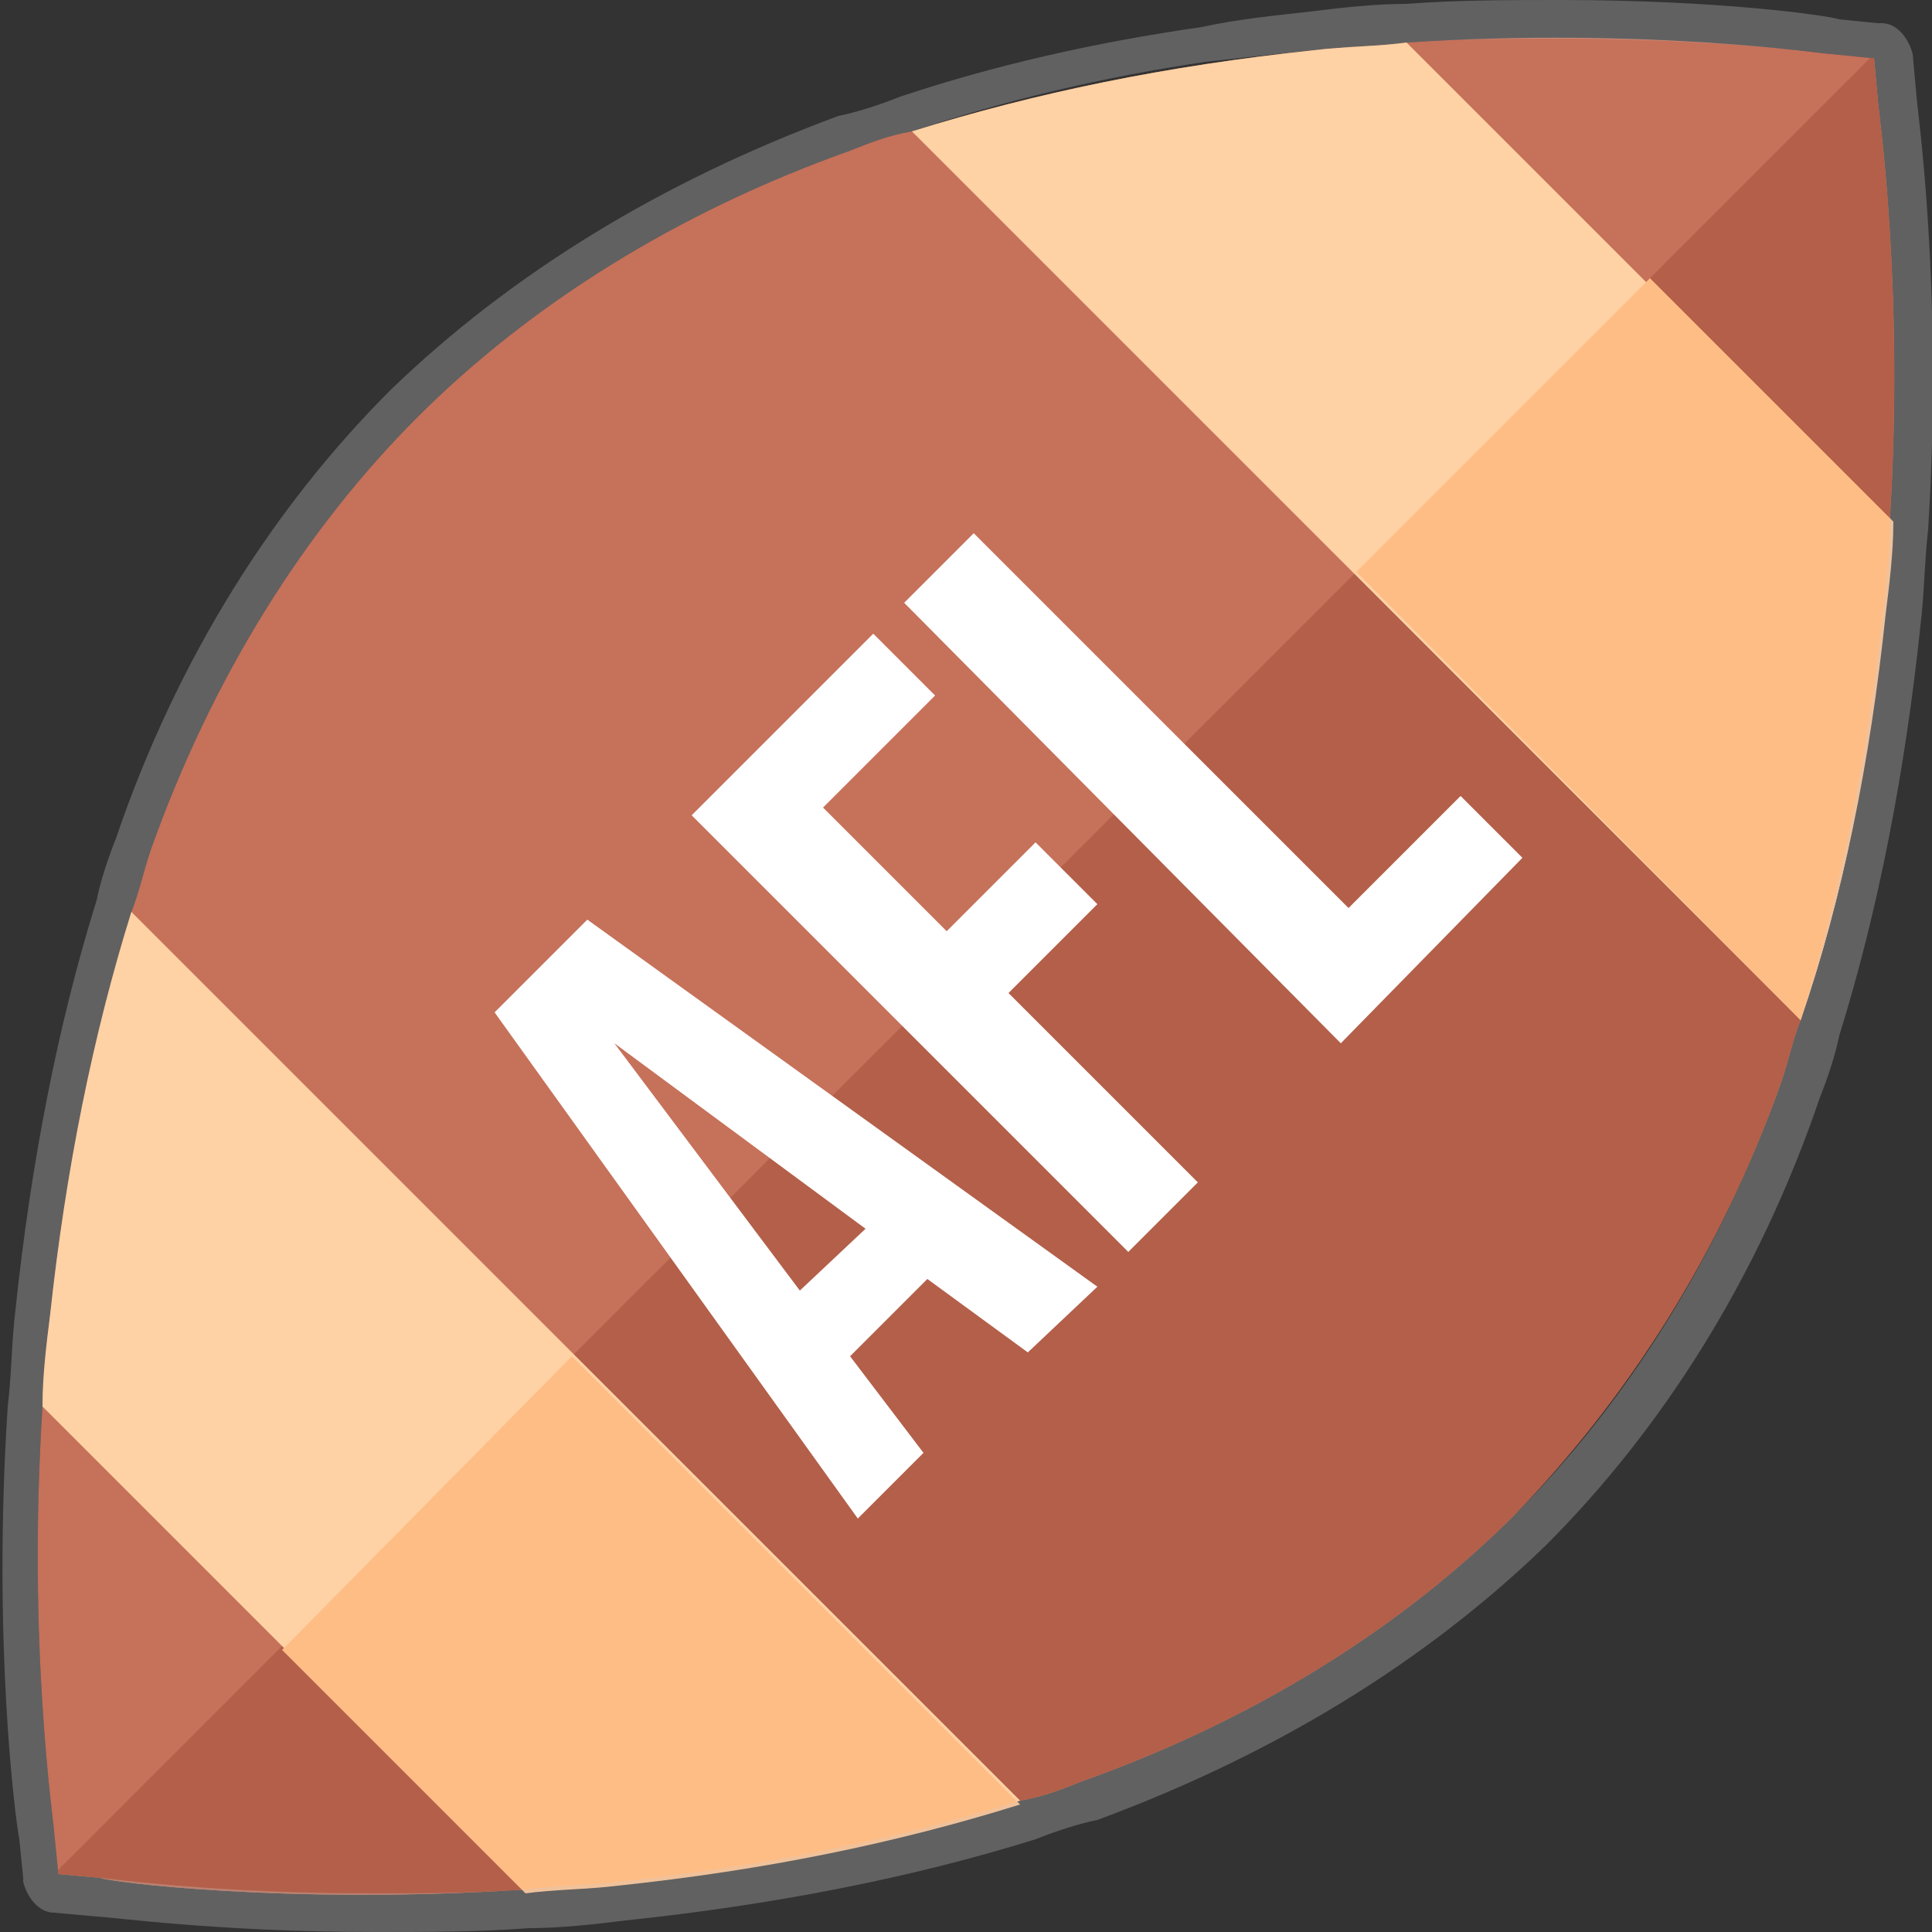 <?xml version="1.0" encoding="utf-8"?>
<!-- Generator: Adobe Illustrator 19.2.1, SVG Export Plug-In . SVG Version: 6.00 Build 0)  -->
<svg version="1.1" id="Layer_1" xmlns="http://www.w3.org/2000/svg" xmlns:xlink="http://www.w3.org/1999/xlink" x="0px" y="0px"
	 viewBox="0 0 50 50" style="enable-background:new 0 0 50 50;" xml:space="preserve">
<rect x="0" y="0" width="50" height="50" fill="#333333" stroke="none"/>
<style type="text/css">
	.st0{fill:#C6715A;}
	.st1{fill:#B35F49;}
	.st2{fill:#FED2A4;}
	.st3{fill:#FFBD86;}
	.st4{opacity:0.3;fill:#CCCCCC;}
	.st5{fill:#FFFFFF;}
</style>
<g>
	<g>
		<path class="st0" d="M39.2,39.2c-2.9,2.9-6.7,5.3-11.2,6.9c-0.5,0.2-1,0.4-1.6,0.5c-3.2,1-6.6,1.7-10.4,2.1
			c-0.8,0.1-1.7,0.1-2.4,0.2c-6.2,0.4-10.8-0.2-11-0.3l-1.1-0.1v-0.1l-0.1-1c0-0.2-0.7-4.8-0.3-11c0-0.8,0.1-1.6,0.2-2.4
			c0.4-3.7,1.1-7.2,2.1-10.4c0.2-0.5,0.3-1,0.5-1.6c1.6-4.5,4-8.3,6.9-11.2S17.5,5.5,22,3.9c0.5-0.2,1-0.4,1.6-0.5
			c3.2-1,6.6-1.7,10.4-2.1c0.8-0.1,1.7-0.1,2.4-0.2c6.2-0.4,10.8,0.3,11,0.3l1,0.1h0.1l0.1,1.1c0,0.2,0.7,4.8,0.3,11
			c0,0.8-0.1,1.6-0.2,2.4c-0.4,3.7-1.1,7.2-2.1,10.4c-0.2,0.5-0.3,1-0.5,1.6C44.5,32.5,42.1,36.2,39.2,39.2z"/>
		<path class="st1" d="M39.2,39.2c-2.9,2.9-6.7,5.3-11.2,6.9c-0.5,0.2-1,0.4-1.6,0.5c-3.2,1-6.6,1.7-10.4,2.1
			c-0.8,0.1-1.7,0.1-2.4,0.2c-6.2,0.4-10.8-0.2-11-0.3l-1.1-0.1v-0.1L48.4,1.5h0.1l0.1,1.1c0,0.2,0.7,4.8,0.3,11
			c0,0.8-0.1,1.6-0.2,2.4c-0.4,3.7-1.1,7.2-2.1,10.4c-0.2,0.5-0.3,1-0.5,1.6C44.5,32.5,42.1,36.2,39.2,39.2z"/>
		<path class="st2" d="M46.6,26.4l-23-23c3.2-1,6.6-1.7,10.4-2.1c0.8-0.1,1.7-0.1,2.4-0.2l12.5,12.5c0,0.8-0.1,1.6-0.2,2.4
			C48.4,19.7,47.7,23.2,46.6,26.4z"/>
		<path class="st2" d="M26.4,46.6c-3.2,1-6.6,1.7-10.4,2.1c-0.8,0.1-1.7,0.1-2.4,0.2L1.1,36.4c0-0.8,0.1-1.6,0.2-2.4
			c0.4-3.7,1.1-7.2,2.1-10.4L26.4,46.6z"/>
		<path class="st3" d="M14.8,35.1l11.6,11.6c-3.2,1-6.6,1.7-10.4,2.1c-0.8,0.1-1.7,0.1-2.4,0.2l-6.3-6.3L14.8,35.1z"/>
		<path class="st3" d="M46.6,26.4L35.1,14.8l7.6-7.6l6.3,6.3c0,0.8-0.1,1.6-0.2,2.4C48.4,19.7,47.7,23.2,46.6,26.4z"/>
	</g>
	<path class="st4" d="M40.4,1c4.1,0,6.9,0.4,7,0.4l1,0.1h0.1l0.1,1.1c0,0.2,0.7,4.8,0.3,11c0,0.8-0.1,1.6-0.2,2.4
		c-0.4,3.7-1.1,7.2-2.1,10.4c-0.2,0.5-0.3,1-0.5,1.6c-1.6,4.5-4,8.3-6.9,11.2s-6.7,5.3-11.2,6.9c-0.5,0.2-1,0.4-1.6,0.5
		c-3.2,1-6.6,1.7-10.4,2.1c-0.8,0.1-1.7,0.1-2.4,0.2c-1.4,0.1-2.8,0.1-4,0.1c-4.1,0-6.9-0.4-7-0.4l-1.1-0.1v-0.1l-0.1-1
		c0-0.2-0.7-4.8-0.3-11c0-0.8,0.1-1.6,0.2-2.4c0.4-3.7,1.1-7.2,2.1-10.4c0.2-0.5,0.3-1,0.5-1.6c1.6-4.5,4-8.3,6.9-11.2
		S17.5,5.5,22,3.9c0.5-0.2,1-0.4,1.6-0.5l0,0l0,0C26,2.6,28.5,2,31.2,1.6C32.1,1.5,33,1.4,34,1.3c0.8-0.1,1.7-0.1,2.4-0.2
		C37.9,1,39.2,1,40.4,1 M40.4,0c-1.3,0-2.7,0-4,0.1c-0.8,0-1.7,0.1-2.5,0.2C33,0.4,32,0.5,31.1,0.7c-2.8,0.4-5.4,1-7.8,1.8
		c-0.5,0.2-1.1,0.4-1.6,0.5c-4.6,1.7-8.5,4.1-11.6,7.1c-3,3-5.5,6.9-7.1,11.6c-0.2,0.5-0.4,1.1-0.5,1.6c-1,3.2-1.7,6.8-2.1,10.6
		c-0.1,0.8-0.1,1.7-0.2,2.5c-0.4,6.1,0.2,10.7,0.3,11.2l0.1,1v0.1c0.1,0.4,0.4,0.8,0.8,0.8l1.1,0.1c0.3,0,3.1,0.4,7.2,0.4
		c1.3,0,2.7,0,4-0.1c0.8,0,1.7-0.1,2.5-0.2c3.8-0.4,7.4-1.1,10.6-2.1c0.5-0.2,1.1-0.4,1.6-0.5C33,45.4,36.9,43,40,40
		c3-3,5.5-6.9,7.1-11.6c0.2-0.5,0.4-1.1,0.5-1.6c1-3.2,1.7-6.8,2.1-10.6c0.1-0.8,0.1-1.6,0.2-2.5c0.4-6.3-0.3-11-0.3-11.2l-0.1-1.1
		c-0.1-0.4-0.4-0.8-0.8-0.8h-0.1l-1-0.1C47.3,0.4,44.5,0,40.4,0L40.4,0z"/>
</g>
<g>
	<path class="st5" d="M12.8,26.2l2.4-2.4l13.2,9.5L26.6,35L24,33.1l0,0l-2,2l1.9,2.5l-1.7,1.7L12.8,26.2z M22.4,31.8L15.9,27l0,0
		l4.8,6.4L22.4,31.8z"/>
	<path class="st5" d="M17.9,21.1l4.7-4.7l1.6,1.6l-2.9,2.9l3.2,3.2l2.3-2.3l1.6,1.6l-2.3,2.3l4.9,4.9l-1.8,1.8L17.9,21.1z"/>
	<path class="st5" d="M23.4,15.6l1.8-1.8l9.7,9.7l2.9-2.9l1.6,1.6L34.7,27L23.4,15.6z"/>
</g>
</svg>
